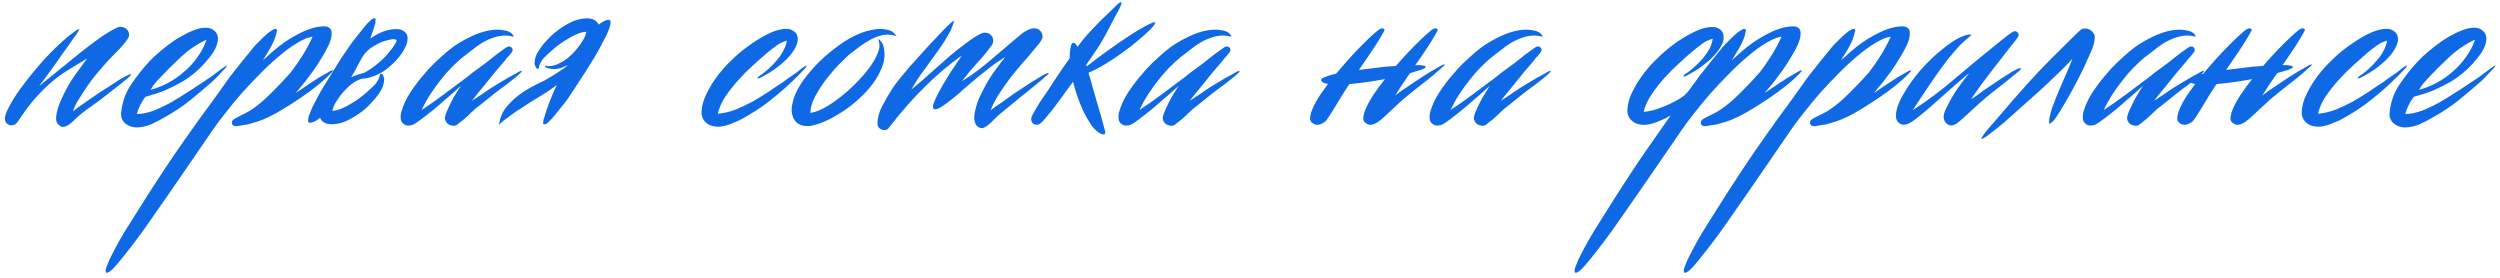 <?xml version="1.0" encoding="UTF-8"?> <svg xmlns="http://www.w3.org/2000/svg" width="521" height="58" viewBox="0 0 521 58" fill="none"><path d="M27.304 15.472C27.341 15.547 27.267 15.677 27.08 15.864C26.893 16.051 26.669 16.256 26.408 16.48C26.184 16.667 25.941 16.853 25.68 17.04C25.456 17.227 25.325 17.339 25.288 17.376C24.877 17.712 24.448 18.048 24 18.384C23.589 18.72 23.16 19.056 22.712 19.392C21.517 20.363 20.248 21.315 18.904 22.248C17.56 23.144 16.291 24.189 15.096 25.384C14.909 25.533 14.704 25.701 14.48 25.888C14.293 26.037 14.069 26.168 13.808 26.28C13.584 26.392 13.341 26.448 13.08 26.448C12.856 26.448 12.613 26.336 12.352 26.112C11.904 25.813 11.68 25.328 11.68 24.656C11.717 23.984 11.848 23.275 12.072 22.528C12.333 21.744 12.632 20.997 12.968 20.288C13.304 19.579 13.584 19.019 13.808 18.608C14.331 17.6 15.021 16.499 15.88 15.304C16.739 14.109 17.504 13.064 18.176 12.168C16.907 12.952 15.712 13.68 14.592 14.352C13.509 14.987 12.408 15.752 11.288 16.648C10.168 17.544 9.011 18.645 7.816 19.952C6.621 21.221 5.333 22.901 3.952 24.992C3.803 25.179 3.653 25.384 3.504 25.608C3.355 25.795 3.168 25.925 2.944 26C2.533 26.187 2.123 26.168 1.712 25.944C1.264 25.683 1.04 25.309 1.04 24.824C0.965 24.227 1.301 23.275 2.048 21.968C2.757 20.624 3.728 19.149 4.96 17.544C6.192 15.901 7.592 14.203 9.16 12.448C10.765 10.693 12.408 9.107 14.088 7.688C14.461 7.389 14.872 7.072 15.32 6.736C15.768 6.363 16.16 6.139 16.496 6.064C16.571 6.064 16.533 6.176 16.384 6.4C16.272 6.624 16.104 6.904 15.88 7.24C15.656 7.539 15.413 7.856 15.152 8.192C14.928 8.528 14.741 8.808 14.592 9.032C13.883 10.003 13.304 10.805 12.856 11.44C12.408 12.075 11.979 12.691 11.568 13.288C11.157 13.885 10.691 14.539 10.168 15.248C9.683 15.92 9.011 16.816 8.152 17.936C9.459 16.891 10.84 15.771 12.296 14.576C13.789 13.344 15.264 12.149 16.72 10.992C18.176 9.835 19.557 8.789 20.864 7.856C22.208 6.923 23.403 6.213 24.448 5.728C24.971 5.504 25.512 5.541 26.072 5.84C26.483 6.064 26.744 6.419 26.856 6.904C26.968 7.352 26.875 7.763 26.576 8.136C26.016 8.995 25.232 9.909 24.224 10.88C23.253 11.851 22.376 12.784 21.592 13.68C20.808 14.576 20.043 15.491 19.296 16.424C18.587 17.357 17.915 18.328 17.28 19.336C16.907 19.933 16.515 20.549 16.104 21.184C15.731 21.819 15.432 22.491 15.208 23.2C15.955 22.603 16.72 22.043 17.504 21.52C18.288 20.96 19.072 20.419 19.856 19.896C19.968 19.821 20.211 19.653 20.584 19.392C20.995 19.131 21.461 18.832 21.984 18.496C22.544 18.123 23.123 17.749 23.72 17.376C24.317 16.965 24.877 16.611 25.4 16.312C25.923 16.013 26.352 15.789 26.688 15.64C27.061 15.453 27.267 15.397 27.304 15.472ZM47.265 13.624C47.34 13.699 47.228 13.904 46.929 14.24C46.63 14.576 46.276 14.949 45.865 15.36C45.492 15.771 45.118 16.163 44.745 16.536C44.372 16.872 44.148 17.077 44.073 17.152C42.58 18.459 41.049 19.747 39.481 21.016C37.913 22.248 36.196 23.387 34.329 24.432C33.433 24.955 32.5 25.44 31.529 25.888C30.558 26.299 29.55 26.523 28.505 26.56C27.609 26.56 26.806 26.28 26.097 25.72C25.425 25.123 25.145 24.339 25.257 23.368C25.481 21.24 26.172 19.317 27.329 17.6C28.486 15.883 29.774 14.259 31.193 12.728C31.902 11.981 32.649 11.291 33.433 10.656C34.217 9.984 35.038 9.349 35.897 8.752C36.718 8.155 37.577 7.632 38.473 7.184C39.369 6.699 40.302 6.307 41.273 6.008C41.721 5.859 42.206 5.784 42.729 5.784C43.252 5.747 43.737 5.84 44.185 6.064C45.081 6.587 45.492 7.315 45.417 8.248C45.342 9.144 44.988 10.077 44.353 11.048C44.054 11.459 43.756 11.851 43.457 12.224C43.158 12.597 42.841 12.971 42.505 13.344C41.161 14.8 39.649 16.032 37.969 17.04C36.774 17.712 35.58 18.309 34.385 18.832C33.19 19.317 31.828 19.765 30.297 20.176C29.476 21.259 28.878 22.453 28.505 23.76C29.588 23.76 30.782 23.517 32.089 23.032C33.396 22.509 34.702 21.875 36.009 21.128C37.316 20.344 38.604 19.541 39.873 18.72C41.142 17.861 42.3 17.096 43.345 16.424C43.42 16.387 43.662 16.219 44.073 15.92C44.484 15.621 44.913 15.304 45.361 14.968C45.846 14.595 46.276 14.277 46.649 14.016C47.06 13.755 47.265 13.624 47.265 13.624ZM32.929 16.648C32.556 17.059 32.257 17.413 32.033 17.712C31.846 18.011 31.622 18.347 31.361 18.72C32.63 18.384 33.862 17.899 35.057 17.264C36.289 16.592 37.409 15.808 38.417 14.912C39.462 14.016 40.377 13.008 41.161 11.888C41.982 10.768 42.617 9.555 43.065 8.248C41.086 9.181 39.294 10.395 37.689 11.888C36.084 13.381 34.497 14.968 32.929 16.648ZM69.4 14.688C69.438 14.725 69.382 14.819 69.232 14.968C68.336 15.939 67.328 16.872 66.208 17.768C65.088 18.664 63.95 19.504 62.792 20.288C61 21.52 59.208 22.64 57.416 23.648C55.662 24.619 54.038 25.291 52.544 25.664C52.246 25.739 51.91 25.832 51.536 25.944C51.163 26.019 50.79 26.075 50.416 26.112C50.08 26.187 49.763 26.243 49.464 26.28C49.203 26.317 49.016 26.317 48.904 26.28C48.606 26.205 48.419 26.037 48.344 25.776C48.27 25.515 48.326 25.272 48.512 25.048C48.587 24.936 48.83 24.768 49.24 24.544C49.688 24.32 49.987 24.171 50.136 24.096C50.174 24.059 50.286 24.003 50.472 23.928C50.696 23.816 50.92 23.704 51.144 23.592C51.406 23.443 51.648 23.312 51.872 23.2C52.134 23.051 52.339 22.92 52.488 22.808C53.198 22.323 53.926 21.763 54.672 21.128C55.419 20.456 56.128 19.784 56.8 19.112C57.51 18.403 58.182 17.712 58.816 17.04C59.488 16.331 60.086 15.677 60.608 15.08C61.467 13.96 62.307 12.747 63.128 11.44C63.95 10.096 64.622 8.827 65.144 7.632C64.174 7.781 63.091 8.229 61.896 8.976C60.702 9.685 59.451 10.6 58.144 11.72C56.838 12.803 55.512 14.035 54.168 15.416C52.824 16.76 51.536 18.123 50.304 19.504C49.11 20.885 47.99 22.248 46.944 23.592C45.899 24.899 45.022 26.075 44.312 27.12C42.782 29.36 41.27 31.563 39.776 33.728C38.283 35.931 36.752 38.152 35.184 40.392C33.616 42.669 32.03 44.947 30.424 47.224C28.782 49.539 27.083 51.779 25.328 53.944C24.955 54.392 24.582 54.84 24.208 55.288C23.835 55.736 23.424 56.147 22.976 56.52C22.864 56.595 22.696 56.688 22.472 56.8C22.248 56.949 22.099 56.875 22.024 56.576C21.987 56.389 22.006 56.184 22.08 55.96C22.155 55.736 22.23 55.531 22.304 55.344C22.454 54.971 22.603 54.597 22.752 54.224C22.902 53.888 23.07 53.552 23.256 53.216C24.376 50.976 25.608 48.811 26.952 46.72C28.259 44.667 29.566 42.595 30.872 40.504C31.88 38.936 32.888 37.387 33.896 35.856C34.904 34.325 35.95 32.776 37.032 31.208C37.592 30.424 38.246 29.491 38.992 28.408C39.739 27.325 40.523 26.224 41.344 25.104C42.166 23.947 42.987 22.827 43.808 21.744C44.592 20.624 45.302 19.635 45.936 18.776C46.571 17.88 47.075 17.171 47.448 16.648C47.859 16.088 48.064 15.808 48.064 15.808C48.923 14.725 49.707 13.736 50.416 12.84C51.051 12.093 51.63 11.384 52.152 10.712C52.712 10.003 53.086 9.555 53.272 9.368C53.31 9.331 53.459 9.181 53.72 8.92C54.019 8.621 54.336 8.304 54.672 7.968C55.046 7.595 55.438 7.24 55.848 6.904C56.259 6.568 56.614 6.325 56.912 6.176C57.174 6.027 57.379 5.989 57.528 6.064C57.715 6.139 57.771 6.307 57.696 6.568C57.547 7.203 57.379 7.763 57.192 8.248C57.006 8.733 56.782 9.2 56.52 9.648C56.296 10.096 56.035 10.544 55.736 10.992C55.475 11.44 55.158 11.963 54.784 12.56C54.971 12.373 55.139 12.224 55.288 12.112C55.475 11.963 55.643 11.813 55.792 11.664C57.286 10.283 58.704 9.163 60.048 8.304C61.43 7.445 62.662 6.792 63.744 6.344C64.864 5.896 65.816 5.635 66.6 5.56C67.422 5.448 68 5.467 68.336 5.616C68.896 5.877 69.158 6.344 69.12 7.016C69.12 7.651 68.934 8.397 68.56 9.256C68.187 10.077 67.702 10.973 67.104 11.944C66.544 12.877 65.966 13.773 65.368 14.632C64.771 15.453 64.23 16.181 63.744 16.816C63.259 17.413 62.942 17.805 62.792 17.992L61.616 19.392C62.699 18.645 63.782 17.917 64.864 17.208C65.947 16.461 67.086 15.771 68.28 15.136C68.355 15.061 68.542 14.949 68.84 14.8C69.176 14.651 69.363 14.613 69.4 14.688ZM78.273 4.664C77.937 5.821 77.564 6.96 77.153 8.08C77.228 8.005 77.321 7.931 77.433 7.856C78.478 7.147 79.524 6.643 80.569 6.344C81.204 6.157 81.857 6.064 82.529 6.064C83.239 6.027 83.836 6.213 84.321 6.624C84.769 6.96 84.975 7.427 84.937 8.024C84.937 8.584 84.806 9.125 84.545 9.648C84.06 10.731 83.369 11.739 82.473 12.672C81.577 13.605 80.644 14.389 79.673 15.024C79.15 15.323 78.609 15.584 78.049 15.808C77.34 16.069 76.761 16.237 76.313 16.312C76.126 16.312 75.809 16.349 75.361 16.424H75.305C75.118 16.499 74.932 16.573 74.745 16.648C74.111 16.909 73.495 17.301 72.897 17.824C72.113 18.496 71.367 19.317 70.657 20.288C70.396 20.699 70.116 21.128 69.817 21.576C69.556 22.061 69.369 22.565 69.257 23.088C69.892 23.051 70.526 22.901 71.161 22.64C71.796 22.379 72.412 22.061 73.009 21.688C74.241 20.979 75.38 20.157 76.425 19.224L77.825 17.936C78.311 17.488 78.684 16.965 78.945 16.368C79.057 16.181 79.132 15.92 79.169 15.584C79.207 15.397 79.3 15.323 79.449 15.36C79.636 15.435 79.785 15.584 79.897 15.808L80.065 16.368C80.065 17.115 79.897 17.843 79.561 18.552C79.15 19.261 78.703 19.915 78.217 20.512C77.695 21.072 77.191 21.613 76.705 22.136C76.183 22.659 75.623 23.125 75.025 23.536C74.092 24.208 73.103 24.787 72.057 25.272C70.975 25.72 69.892 25.925 68.809 25.888C68.361 25.851 67.951 25.739 67.577 25.552C67.241 25.365 66.961 25.067 66.737 24.656C66.737 24.619 66.719 24.581 66.681 24.544C66.084 25.067 65.487 25.403 64.889 25.552C64.367 25.664 64.142 25.477 64.217 24.992C64.254 24.507 64.422 23.928 64.721 23.256C64.983 22.547 65.3 21.875 65.673 21.24C66.009 20.605 66.215 20.213 66.289 20.064C66.588 19.467 67.017 18.72 67.577 17.824C68.137 16.891 68.716 15.957 69.313 15.024C69.91 14.053 70.489 13.12 71.049 12.224C71.647 11.328 72.169 10.563 72.617 9.928C72.99 9.368 73.439 8.752 73.961 8.08C74.521 7.371 75.361 6.325 76.481 4.944C76.63 4.832 76.855 4.627 77.153 4.328C77.452 3.992 77.713 3.824 77.937 3.824C78.236 3.787 78.348 3.899 78.273 4.16C78.198 4.421 78.198 4.589 78.273 4.664ZM75.473 11.944C75.212 12.429 74.876 13.045 74.465 13.792C74.055 14.613 73.625 15.379 73.177 16.088C73.625 15.901 74.055 15.733 74.465 15.584C74.838 15.472 75.156 15.379 75.417 15.304C75.716 15.229 75.903 15.173 75.977 15.136C77.06 14.539 78.068 13.829 79.001 13.008C79.972 12.187 80.812 11.291 81.521 10.32C81.596 10.283 81.689 10.171 81.801 9.984C81.951 9.76 82.1 9.536 82.249 9.312C82.398 9.088 82.51 8.883 82.585 8.696C82.66 8.472 82.66 8.341 82.585 8.304C82.249 8.117 81.745 8.117 81.073 8.304C80.439 8.453 79.934 8.603 79.561 8.752C79.076 8.939 78.553 9.2 77.993 9.536C77.471 9.835 76.985 10.189 76.537 10.6C76.126 11.011 75.772 11.459 75.473 11.944ZM108.762 14.8C108.762 14.837 108.706 14.931 108.594 15.08C108.146 15.528 107.66 15.957 107.138 16.368C106.615 16.779 106.092 17.189 105.57 17.6C103.852 18.832 102.004 20.269 100.026 21.912C99.391 22.36 98.812 22.845 98.29 23.368C97.804 23.853 97.263 24.357 96.666 24.88C96.516 24.992 96.274 25.179 95.938 25.44C95.639 25.664 95.452 25.813 95.378 25.888C95.079 26.187 94.687 26.28 94.202 26.168C93.716 26.093 93.343 25.888 93.082 25.552C92.783 25.179 92.671 24.768 92.746 24.32C92.858 23.872 93.007 23.443 93.194 23.032C93.604 22.099 94.034 21.221 94.482 20.4C94.967 19.579 95.49 18.739 96.05 17.88C95.49 18.365 94.948 18.851 94.426 19.336C93.903 19.821 93.38 20.269 92.858 20.68C92.036 21.427 91.215 22.136 90.394 22.808C89.572 23.48 88.714 24.152 87.818 24.824C87.594 25.011 87.314 25.216 86.978 25.44C86.679 25.664 86.362 25.851 86.026 26C85.727 26.112 85.41 26.168 85.074 26.168C84.738 26.168 84.42 26.056 84.122 25.832C83.711 25.533 83.506 25.123 83.506 24.6C83.468 24.077 83.524 23.611 83.674 23.2C84.047 21.893 84.644 20.605 85.466 19.336C86.324 18.029 87.202 16.853 88.098 15.808C88.994 14.725 89.815 13.829 90.562 13.12C91.308 12.411 91.794 11.963 92.018 11.776C92.69 11.141 93.474 10.488 94.37 9.816C95.303 9.144 96.292 8.547 97.338 8.024C98.383 7.464 99.447 7.016 100.53 6.68C101.65 6.344 102.714 6.176 103.722 6.176C104.244 6.176 104.823 6.251 105.458 6.4C106.092 6.549 106.559 6.829 106.858 7.24C106.895 7.277 106.951 7.371 107.026 7.52C107.1 7.632 107.082 7.669 106.97 7.632C105.962 7.371 104.991 7.333 104.058 7.52C103.124 7.707 102.21 8.024 101.314 8.472C100.418 8.92 99.559 9.48 98.738 10.152C97.916 10.787 97.114 11.403 96.33 12C95.658 12.56 94.93 13.232 94.146 14.016C93.362 14.8 92.596 15.677 91.85 16.648C91.103 17.581 90.375 18.589 89.666 19.672C88.994 20.717 88.396 21.8 87.874 22.92C89.367 21.949 90.935 20.848 92.578 19.616C94.258 18.347 95.882 17.133 97.45 15.976C98.196 15.341 98.999 14.725 99.858 14.128C100.754 13.493 101.612 12.84 102.434 12.168C102.658 11.981 102.938 11.757 103.274 11.496C103.647 11.197 104.002 10.936 104.338 10.712C104.711 10.451 105.028 10.227 105.29 10.04C105.588 9.816 105.794 9.704 105.906 9.704C106.204 9.629 106.447 9.704 106.634 9.928C106.82 10.115 106.876 10.339 106.802 10.6C106.802 10.675 106.727 10.805 106.578 10.992C106.428 11.179 106.26 11.384 106.074 11.608C105.887 11.832 105.7 12.037 105.514 12.224C105.364 12.411 105.271 12.541 105.234 12.616C104.636 13.288 103.964 14.072 103.218 14.968C102.508 15.864 101.799 16.741 101.09 17.6C100.418 18.421 99.82 19.149 99.298 19.784C98.812 20.419 98.495 20.829 98.346 21.016C98.682 20.792 99.13 20.493 99.69 20.12C100.287 19.747 100.754 19.429 101.09 19.168C102.135 18.459 103.199 17.787 104.282 17.152C105.364 16.48 106.484 15.845 107.642 15.248C107.716 15.173 107.903 15.061 108.202 14.912C108.5 14.763 108.687 14.725 108.762 14.8ZM113.414 16.816C116.475 15.024 118.099 13.941 118.286 13.568C117.913 13.755 117.483 13.941 116.998 14.128C116.102 14.427 115.281 14.483 114.534 14.296C114.385 14.259 114.179 14.203 113.918 14.128C113.657 14.016 113.545 13.848 113.582 13.624C113.619 13.624 113.694 13.661 113.806 13.736C113.955 13.773 114.105 13.792 114.254 13.792C115.001 13.792 115.747 13.605 116.494 13.232C117.278 12.859 117.969 12.411 118.566 11.888C119.35 11.216 120.097 10.395 120.806 9.424C121.067 9.013 121.347 8.584 121.646 8.136C121.907 7.651 122.094 7.147 122.206 6.624C121.571 6.661 120.937 6.811 120.302 7.072C119.667 7.333 119.051 7.651 118.454 8.024C117.222 8.733 116.083 9.555 115.038 10.488L113.638 11.776C113.153 12.224 112.779 12.747 112.518 13.344C112.406 13.531 112.331 13.792 112.294 14.128C112.257 14.315 112.163 14.389 112.014 14.352C111.827 14.277 111.697 14.128 111.622 13.904L111.398 13.344C111.398 12.597 111.566 11.869 111.902 11.16C112.313 10.451 112.761 9.797 113.246 9.2C113.731 8.64 114.235 8.099 114.758 7.576C115.281 7.053 115.841 6.587 116.438 6.176C117.334 5.504 118.323 4.925 119.406 4.44C120.489 3.992 121.571 3.787 122.654 3.824C123.102 3.861 123.513 3.973 123.886 4.16C124.222 4.347 124.502 4.645 124.726 5.056C124.763 5.093 124.763 5.131 124.726 5.168C125.361 4.645 125.977 4.309 126.574 4.16C127.059 4.048 127.283 4.235 127.246 4.72C127.209 5.205 127.041 5.803 126.742 6.512C126.481 7.184 126.163 7.837 125.79 8.472C125.454 9.107 125.249 9.499 125.174 9.648C124.875 10.245 124.446 11.011 123.886 11.944C123.326 12.84 122.747 13.773 122.15 14.744C121.553 15.677 120.955 16.592 120.358 17.488C119.798 18.384 119.294 19.149 118.846 19.784C118.51 20.344 118.062 20.979 117.502 21.688C116.942 22.36 116.102 23.387 114.982 24.768C114.833 24.88 114.609 25.104 114.31 25.44C114.011 25.739 113.75 25.888 113.526 25.888C113.227 25.925 113.115 25.813 113.19 25.552C113.265 25.291 113.283 25.123 113.246 25.048C113.955 22.547 114.889 20.101 116.046 17.712C114.851 18.608 113.657 19.411 112.462 20.12C111.118 20.904 109.793 21.744 108.486 22.64C108.299 22.789 108.001 22.976 107.59 23.2C107.217 23.461 106.806 23.76 106.358 24.096L105.07 25.048C104.622 25.384 104.267 25.72 104.006 26.056C104.155 24.563 104.715 23.256 105.686 22.136C106.619 21.016 107.758 20.008 109.102 19.112C110.483 18.253 111.921 17.488 113.414 16.816ZM166.619 14.632C166.918 14.371 167.235 14.128 167.571 13.904C167.907 13.68 168.094 13.624 168.131 13.736C168.131 13.811 167.945 14.053 167.571 14.464C167.198 14.875 166.806 15.285 166.395 15.696C164.529 17.563 162.625 19.261 160.683 20.792C158.779 22.323 156.595 23.741 154.131 25.048C153.609 25.272 153.03 25.515 152.395 25.776C151.798 26.037 151.163 26.224 150.491 26.336C149.857 26.448 149.222 26.429 148.587 26.28C147.953 26.168 147.393 25.851 146.907 25.328C146.31 24.656 146.086 23.816 146.235 22.808C146.347 21.8 146.646 20.792 147.131 19.784C147.617 18.739 148.177 17.749 148.811 16.816C149.446 15.883 149.987 15.173 150.435 14.688C151.107 13.867 151.985 12.952 153.067 11.944C154.15 10.936 155.326 10.003 156.595 9.144C157.865 8.248 159.134 7.501 160.403 6.904C161.673 6.307 162.849 6.008 163.931 6.008C164.491 6.008 164.995 6.176 165.443 6.512C165.891 6.811 166.153 7.24 166.227 7.8C166.302 8.323 166.227 8.845 166.003 9.368C165.817 9.853 165.537 10.357 165.163 10.88C164.827 11.365 164.435 11.832 163.987 12.28C163.577 12.691 163.166 13.064 162.755 13.4C161.859 14.147 161.038 14.744 160.291 15.192C159.582 15.603 159.078 15.883 158.779 16.032C158.593 16.144 158.425 16.219 158.275 16.256C158.163 16.331 158.051 16.368 157.939 16.368C157.865 16.368 157.846 16.331 157.883 16.256C157.958 16.069 158.089 15.92 158.275 15.808C158.462 15.696 158.63 15.584 158.779 15.472C159.302 15.099 159.843 14.651 160.403 14.128C160.963 13.605 161.486 13.045 161.971 12.448C162.494 11.851 162.923 11.216 163.259 10.544C163.633 9.872 163.875 9.181 163.987 8.472C163.241 8.659 162.531 8.995 161.859 9.48C161.225 9.928 160.59 10.413 159.955 10.936C159.097 11.683 158.126 12.541 157.043 13.512C155.961 14.483 154.915 15.528 153.907 16.648C152.899 17.768 151.985 18.925 151.163 20.12C150.379 21.315 149.857 22.509 149.595 23.704C150.827 23.592 152.041 23.312 153.235 22.864C154.43 22.379 155.587 21.837 156.707 21.24C157.827 20.605 158.929 19.933 160.011 19.224C161.094 18.477 162.158 17.768 163.203 17.096C163.875 16.573 164.473 16.144 164.995 15.808C165.518 15.472 166.059 15.08 166.619 14.632ZM185.289 6.288C185.775 6.437 186.167 6.699 186.465 7.072C186.764 7.408 186.895 7.557 186.857 7.52C186.745 7.483 186.577 7.445 186.353 7.408C186.167 7.333 185.887 7.277 185.513 7.24C184.804 7.165 184.095 7.24 183.385 7.464C182.676 7.651 181.967 7.949 181.257 8.36C180.548 8.733 179.82 9.2 179.073 9.76C178.364 10.283 177.636 10.843 176.889 11.44C176.553 11.739 175.937 12.336 175.041 13.232C174.145 14.128 173.231 15.173 172.297 16.368C171.401 17.525 170.599 18.757 169.889 20.064C169.217 21.333 168.881 22.491 168.881 23.536C169.964 23.387 171.233 22.864 172.689 21.968C174.145 21.035 175.564 19.952 176.945 18.72C178.327 17.451 179.577 16.125 180.697 14.744C181.817 13.325 182.583 12.037 182.993 10.88C183.143 10.507 183.236 10.152 183.273 9.816C183.311 9.443 183.273 9.051 183.161 8.64C183.087 8.416 183.049 8.285 183.049 8.248C183.087 8.099 183.236 8.192 183.497 8.528C183.796 8.827 184.001 9.2 184.113 9.648C184.561 11.328 184.337 13.064 183.441 14.856C182.583 16.648 181.369 18.309 179.801 19.84C178.271 21.371 176.572 22.696 174.705 23.816C172.876 24.936 171.215 25.683 169.721 26.056C168.713 26.355 167.761 26.355 166.865 26.056C166.119 25.757 165.596 25.235 165.297 24.488C164.999 23.741 164.905 22.995 165.017 22.248C165.167 21.277 165.428 20.363 165.801 19.504C166.212 18.608 166.716 17.731 167.313 16.872C167.836 16.125 168.489 15.304 169.273 14.408C170.057 13.512 170.935 12.635 171.905 11.776C172.913 10.88 173.977 10.04 175.097 9.256C176.255 8.435 177.412 7.763 178.569 7.24C179.727 6.717 180.865 6.363 181.985 6.176C183.143 5.952 184.244 5.989 185.289 6.288ZM218.538 15.248C218.576 15.285 218.501 15.397 218.314 15.584C218.128 15.733 217.904 15.92 217.642 16.144C217.418 16.331 217.194 16.536 216.97 16.76C216.746 16.947 216.578 17.077 216.466 17.152C216.056 17.525 215.626 17.88 215.178 18.216C214.768 18.552 214.357 18.888 213.946 19.224C212.976 19.971 212.005 20.755 211.034 21.576C210.064 22.36 209.093 23.163 208.122 23.984C207.861 24.208 207.562 24.488 207.226 24.824C206.928 25.16 206.666 25.421 206.442 25.608C206.069 25.981 205.64 26.299 205.154 26.56C204.669 26.821 204.184 26.747 203.698 26.336C203.512 26.187 203.381 26.019 203.306 25.832C203.232 25.608 203.157 25.384 203.082 25.16C203.008 24.6 203.026 24.04 203.138 23.48C203.25 22.883 203.4 22.285 203.586 21.688C203.773 21.091 203.997 20.531 204.258 20.008C204.52 19.448 204.781 18.925 205.042 18.44C205.565 17.395 206.256 16.256 207.114 15.024C208.01 13.792 208.813 12.728 209.522 11.832C208.216 12.653 206.946 13.549 205.714 14.52C204.482 15.491 203.25 16.499 202.018 17.544C201.832 17.693 201.384 18.085 200.674 18.72C200.002 19.355 199.256 19.989 198.434 20.624C197.65 21.259 196.885 21.819 196.138 22.304C195.392 22.752 194.888 22.883 194.626 22.696C194.402 22.547 194.365 22.211 194.514 21.688C194.701 21.165 194.981 20.531 195.354 19.784C195.728 19.037 196.157 18.253 196.642 17.432C197.165 16.573 197.669 15.752 198.154 14.968C198.677 14.184 199.144 13.493 199.554 12.896C199.965 12.261 200.264 11.813 200.45 11.552C197.725 13.493 195.149 15.677 192.722 18.104C190.296 20.493 187.981 23.107 185.778 25.944C185.629 26.131 185.48 26.317 185.33 26.504C185.218 26.728 185.05 26.896 184.826 27.008C184.378 27.195 183.949 27.157 183.538 26.896C183.128 26.672 182.904 26.317 182.866 25.832C182.866 24.563 183.202 23.312 183.874 22.08C184.509 20.848 185.2 19.653 185.946 18.496C186.245 18.011 186.712 17.376 187.346 16.592C187.981 15.808 188.69 14.949 189.474 14.016C190.296 13.083 191.154 12.131 192.05 11.16C192.946 10.152 193.805 9.219 194.626 8.36C195.485 7.464 196.25 6.661 196.922 5.952C197.632 5.243 198.192 4.72 198.602 4.384C198.752 4.272 198.808 4.328 198.77 4.552C198.733 4.776 198.64 5.056 198.49 5.392C198.378 5.728 198.248 6.064 198.098 6.4C197.949 6.699 197.856 6.867 197.818 6.904C197.296 7.875 196.698 8.845 196.026 9.816C195.354 10.787 194.645 11.776 193.898 12.784C193.189 13.755 192.48 14.725 191.77 15.696C191.098 16.667 190.482 17.656 189.922 18.664C191.341 17.507 192.704 16.331 194.01 15.136C195.354 13.941 196.624 12.821 197.818 11.776C199.05 10.731 200.226 9.797 201.346 8.976C202.466 8.117 203.53 7.445 204.538 6.96C205.024 6.736 205.565 6.755 206.162 7.016C206.573 7.277 206.834 7.632 206.946 8.08C207.058 8.528 206.984 8.957 206.722 9.368C205.752 10.712 204.706 11.981 203.586 13.176C202.504 14.371 201.458 15.621 200.45 16.928C202.392 15.733 204.221 14.408 205.938 12.952C207.693 11.459 209.448 9.965 211.202 8.472C211.725 8.024 212.285 7.557 212.882 7.072C213.48 6.587 214.133 6.232 214.842 6.008C215.104 5.933 215.365 5.896 215.626 5.896C215.888 5.896 216.149 5.971 216.41 6.12C216.821 6.344 217.082 6.699 217.194 7.184C217.344 7.632 217.269 8.061 216.97 8.472C216.709 8.883 216.41 9.275 216.074 9.648C215.776 9.984 215.477 10.339 215.178 10.712C214.805 11.197 214.413 11.664 214.002 12.112C213.629 12.56 213.237 13.008 212.826 13.456C212.042 14.352 211.277 15.285 210.53 16.256C209.821 17.189 209.149 18.141 208.514 19.112C207.656 20.344 206.965 21.632 206.442 22.976C207.189 22.416 207.954 21.875 208.738 21.352C209.522 20.792 210.306 20.232 211.09 19.672C211.24 19.56 211.688 19.261 212.434 18.776C213.218 18.253 214.04 17.712 214.898 17.152C215.794 16.592 216.597 16.107 217.306 15.696C218.053 15.285 218.464 15.136 218.538 15.248ZM233.691 0.464C233.765 0.539 233.747 0.707 233.635 0.968C233.56 1.229 233.429 1.528 233.243 1.864C233.093 2.2 232.925 2.517 232.739 2.816C232.589 3.115 232.477 3.32 232.403 3.432C230.909 6.344 229.845 8.304 229.211 9.312C228.576 10.32 227.624 11.72 226.355 13.512C226.392 13.587 226.411 13.643 226.411 13.68C226.411 13.717 226.429 13.773 226.467 13.848C227.363 13.139 228.445 12.317 229.715 11.384C230.984 10.451 232.272 9.536 233.579 8.64C234.885 7.744 236.117 6.941 237.275 6.232C238.469 5.523 239.459 5.019 240.243 4.72C240.355 4.645 240.485 4.627 240.635 4.664C240.784 4.664 240.803 4.757 240.691 4.944C240.579 5.168 240.429 5.373 240.243 5.56C240.093 5.709 239.944 5.877 239.795 6.064C238.973 6.885 238.04 7.725 236.995 8.584C235.987 9.443 234.923 10.264 233.803 11.048C232.72 11.832 231.6 12.579 230.443 13.288C229.285 13.997 228.147 14.595 227.027 15.08C226.989 15.117 226.952 15.136 226.915 15.136C226.877 15.136 226.859 15.155 226.859 15.192C227.419 17.096 227.979 19.056 228.539 21.072C229.136 23.051 229.696 25.029 230.219 27.008C230.293 27.195 230.331 27.419 230.331 27.68C230.331 27.941 230.181 28.053 229.883 28.016C229.621 27.979 229.379 27.885 229.155 27.736C228.968 27.624 228.781 27.493 228.595 27.344C228.147 26.971 227.755 26.541 227.419 26.056C227.12 25.608 226.821 25.123 226.523 24.6C225.925 23.555 225.365 22.341 224.843 20.96C224.32 19.541 223.909 18.235 223.611 17.04C222.64 18.347 221.688 19.653 220.755 20.96C219.859 22.229 218.888 23.461 217.843 24.656C217.619 24.955 217.339 25.253 217.003 25.552C216.704 25.851 216.405 26 216.107 26C215.584 26 215.229 25.813 215.043 25.44C214.856 25.029 214.856 24.619 215.043 24.208C215.864 22.603 216.872 20.979 218.067 19.336C218.851 18.141 219.635 16.947 220.419 15.752C221.24 14.52 222.08 13.307 222.939 12.112C222.939 11.813 222.939 11.496 222.939 11.16C222.976 10.787 223.013 10.451 223.051 10.152C223.088 9.965 223.144 9.741 223.219 9.48C223.293 9.181 223.424 8.995 223.611 8.92C223.797 8.883 223.984 8.976 224.171 9.2C224.357 9.424 224.488 9.611 224.563 9.76C225.981 7.744 228.389 5.149 231.787 1.976C231.824 1.939 231.936 1.827 232.123 1.64C232.309 1.453 232.496 1.267 232.683 1.08C232.907 0.856 233.112 0.688 233.299 0.576C233.485 0.464 233.616 0.427 233.691 0.464ZM258.354 14.8C258.354 14.837 258.298 14.931 258.186 15.08C257.738 15.528 257.253 15.957 256.73 16.368C256.207 16.779 255.685 17.189 255.162 17.6C253.445 18.832 251.597 20.269 249.618 21.912C248.983 22.36 248.405 22.845 247.882 23.368C247.397 23.853 246.855 24.357 246.258 24.88C246.109 24.992 245.866 25.179 245.53 25.44C245.231 25.664 245.045 25.813 244.97 25.888C244.671 26.187 244.279 26.28 243.794 26.168C243.309 26.093 242.935 25.888 242.674 25.552C242.375 25.179 242.263 24.768 242.338 24.32C242.45 23.872 242.599 23.443 242.786 23.032C243.197 22.099 243.626 21.221 244.074 20.4C244.559 19.579 245.082 18.739 245.642 17.88C245.082 18.365 244.541 18.851 244.018 19.336C243.495 19.821 242.973 20.269 242.45 20.68C241.629 21.427 240.807 22.136 239.986 22.808C239.165 23.48 238.306 24.152 237.41 24.824C237.186 25.011 236.906 25.216 236.57 25.44C236.271 25.664 235.954 25.851 235.618 26C235.319 26.112 235.002 26.168 234.666 26.168C234.33 26.168 234.013 26.056 233.714 25.832C233.303 25.533 233.098 25.123 233.098 24.6C233.061 24.077 233.117 23.611 233.266 23.2C233.639 21.893 234.237 20.605 235.058 19.336C235.917 18.029 236.794 16.853 237.69 15.808C238.586 14.725 239.407 13.829 240.154 13.12C240.901 12.411 241.386 11.963 241.61 11.776C242.282 11.141 243.066 10.488 243.962 9.816C244.895 9.144 245.885 8.547 246.93 8.024C247.975 7.464 249.039 7.016 250.122 6.68C251.242 6.344 252.306 6.176 253.314 6.176C253.837 6.176 254.415 6.251 255.05 6.4C255.685 6.549 256.151 6.829 256.45 7.24C256.487 7.277 256.543 7.371 256.618 7.52C256.693 7.632 256.674 7.669 256.562 7.632C255.554 7.371 254.583 7.333 253.65 7.52C252.717 7.707 251.802 8.024 250.906 8.472C250.01 8.92 249.151 9.48 248.33 10.152C247.509 10.787 246.706 11.403 245.922 12C245.25 12.56 244.522 13.232 243.738 14.016C242.954 14.8 242.189 15.677 241.442 16.648C240.695 17.581 239.967 18.589 239.258 19.672C238.586 20.717 237.989 21.8 237.466 22.92C238.959 21.949 240.527 20.848 242.17 19.616C243.85 18.347 245.474 17.133 247.042 15.976C247.789 15.341 248.591 14.725 249.45 14.128C250.346 13.493 251.205 12.84 252.026 12.168C252.25 11.981 252.53 11.757 252.866 11.496C253.239 11.197 253.594 10.936 253.93 10.712C254.303 10.451 254.621 10.227 254.882 10.04C255.181 9.816 255.386 9.704 255.498 9.704C255.797 9.629 256.039 9.704 256.226 9.928C256.413 10.115 256.469 10.339 256.394 10.6C256.394 10.675 256.319 10.805 256.17 10.992C256.021 11.179 255.853 11.384 255.666 11.608C255.479 11.832 255.293 12.037 255.106 12.224C254.957 12.411 254.863 12.541 254.826 12.616C254.229 13.288 253.557 14.072 252.81 14.968C252.101 15.864 251.391 16.741 250.682 17.6C250.01 18.421 249.413 19.149 248.89 19.784C248.405 20.419 248.087 20.829 247.938 21.016C248.274 20.792 248.722 20.493 249.282 20.12C249.879 19.747 250.346 19.429 250.682 19.168C251.727 18.459 252.791 17.787 253.874 17.152C254.957 16.48 256.077 15.845 257.234 15.248C257.309 15.173 257.495 15.061 257.794 14.912C258.093 14.763 258.279 14.725 258.354 14.8ZM296.244 14.52C295.422 14.781 294.62 15.024 293.836 15.248C293.612 15.547 293.406 15.845 293.22 16.144C292.361 17.376 291.54 18.627 290.756 19.896C291.092 19.635 291.54 19.299 292.1 18.888C292.66 18.515 293.108 18.216 293.444 17.992L296.636 15.864C297.681 15.192 298.782 14.539 299.94 13.904C300.014 13.829 300.22 13.717 300.556 13.568C300.854 13.419 301.022 13.381 301.06 13.456V13.512C301.06 13.549 301.004 13.624 300.892 13.736C299.51 15.005 298.11 16.181 296.692 17.264C295.236 18.384 293.798 19.541 292.38 20.736C291.782 21.259 291.054 21.931 290.196 22.752C289.3 23.573 288.572 24.245 288.012 24.768C287.788 24.955 287.545 25.141 287.284 25.328C286.985 25.552 286.686 25.72 286.388 25.832C286.052 25.981 285.734 26.037 285.436 26C285.1 25.963 284.764 25.795 284.428 25.496C284.129 25.197 284.036 24.787 284.148 24.264C284.222 23.741 284.353 23.275 284.54 22.864C284.913 21.931 285.492 20.867 286.276 19.672C286.985 18.627 287.769 17.563 288.628 16.48C286.313 16.928 283.961 17.264 281.572 17.488C281.46 17.488 281.329 17.507 281.18 17.544C280.657 18.328 280.153 19.112 279.668 19.896C277.614 23.331 276.457 25.141 276.196 25.328C275.897 25.552 275.598 25.72 275.3 25.832C274.964 25.981 274.646 26.037 274.348 26C274.012 25.963 273.676 25.795 273.34 25.496C273.041 25.197 272.948 24.787 273.06 24.264C273.134 23.741 273.265 23.275 273.452 22.864C273.825 21.931 274.404 20.867 275.188 19.672C275.673 18.963 276.196 18.235 276.756 17.488C276.644 17.488 276.532 17.469 276.42 17.432C275.86 17.32 275.505 17.115 275.356 16.816C275.244 16.555 275.43 16.331 275.916 16.144C276.401 15.92 276.998 15.715 277.708 15.528C277.932 15.491 278.174 15.435 278.436 15.36C279.257 14.389 280.097 13.419 280.956 12.448C282.001 11.291 282.99 10.245 283.924 9.312C284.857 8.379 285.66 7.613 286.332 7.016C287.004 6.419 287.452 6.083 287.676 6.008C287.937 5.896 288.142 5.877 288.292 5.952C288.366 5.989 288.441 6.045 288.516 6.12C288.553 6.195 288.534 6.307 288.46 6.456C287.974 7.352 287.396 8.323 286.724 9.368C286.052 10.413 285.324 11.496 284.54 12.616C284.092 13.288 283.644 13.941 283.196 14.576C284.092 14.464 285.006 14.352 285.94 14.24C286.873 14.128 287.788 14.016 288.684 13.904C289.542 13.829 290.289 13.773 290.924 13.736C291.297 13.288 291.67 12.859 292.044 12.448C293.089 11.291 294.078 10.245 295.012 9.312C295.945 8.379 296.748 7.613 297.42 7.016C298.092 6.419 298.54 6.083 298.764 6.008C299.025 5.896 299.23 5.877 299.38 5.952C299.454 5.989 299.529 6.045 299.604 6.12C299.641 6.195 299.622 6.307 299.548 6.456C299.062 7.352 298.484 8.323 297.812 9.368C297.14 10.413 296.412 11.496 295.628 12.616C295.404 12.952 295.18 13.269 294.956 13.568H295.964C296.076 13.605 296.281 13.643 296.58 13.68C296.916 13.68 297.084 13.755 297.084 13.904C297.121 14.053 297.009 14.184 296.748 14.296C296.486 14.371 296.318 14.445 296.244 14.52ZM323.191 14.8C323.191 14.837 323.135 14.931 323.023 15.08C322.575 15.528 322.09 15.957 321.567 16.368C321.045 16.779 320.522 17.189 319.999 17.6C318.282 18.832 316.434 20.269 314.455 21.912C313.821 22.36 313.242 22.845 312.719 23.368C312.234 23.853 311.693 24.357 311.095 24.88C310.946 24.992 310.703 25.179 310.367 25.44C310.069 25.664 309.882 25.813 309.807 25.888C309.509 26.187 309.117 26.28 308.631 26.168C308.146 26.093 307.773 25.888 307.511 25.552C307.213 25.179 307.101 24.768 307.175 24.32C307.287 23.872 307.437 23.443 307.623 23.032C308.034 22.099 308.463 21.221 308.911 20.4C309.397 19.579 309.919 18.739 310.479 17.88C309.919 18.365 309.378 18.851 308.855 19.336C308.333 19.821 307.81 20.269 307.287 20.68C306.466 21.427 305.645 22.136 304.823 22.808C304.002 23.48 303.143 24.152 302.247 24.824C302.023 25.011 301.743 25.216 301.407 25.44C301.109 25.664 300.791 25.851 300.455 26C300.157 26.112 299.839 26.168 299.503 26.168C299.167 26.168 298.85 26.056 298.551 25.832C298.141 25.533 297.935 25.123 297.935 24.6C297.898 24.077 297.954 23.611 298.103 23.2C298.477 21.893 299.074 20.605 299.895 19.336C300.754 18.029 301.631 16.853 302.527 15.808C303.423 14.725 304.245 13.829 304.991 13.12C305.738 12.411 306.223 11.963 306.447 11.776C307.119 11.141 307.903 10.488 308.799 9.816C309.733 9.144 310.722 8.547 311.767 8.024C312.813 7.464 313.877 7.016 314.959 6.68C316.079 6.344 317.143 6.176 318.151 6.176C318.674 6.176 319.253 6.251 319.887 6.4C320.522 6.549 320.989 6.829 321.287 7.24C321.325 7.277 321.381 7.371 321.455 7.52C321.53 7.632 321.511 7.669 321.399 7.632C320.391 7.371 319.421 7.333 318.487 7.52C317.554 7.707 316.639 8.024 315.743 8.472C314.847 8.92 313.989 9.48 313.167 10.152C312.346 10.787 311.543 11.403 310.759 12C310.087 12.56 309.359 13.232 308.575 14.016C307.791 14.8 307.026 15.677 306.279 16.648C305.533 17.581 304.805 18.589 304.095 19.672C303.423 20.717 302.826 21.8 302.303 22.92C303.797 21.949 305.365 20.848 307.007 19.616C308.687 18.347 310.311 17.133 311.879 15.976C312.626 15.341 313.429 14.725 314.287 14.128C315.183 13.493 316.042 12.84 316.863 12.168C317.087 11.981 317.367 11.757 317.703 11.496C318.077 11.197 318.431 10.936 318.767 10.712C319.141 10.451 319.458 10.227 319.719 10.04C320.018 9.816 320.223 9.704 320.335 9.704C320.634 9.629 320.877 9.704 321.063 9.928C321.25 10.115 321.306 10.339 321.231 10.6C321.231 10.675 321.157 10.805 321.007 10.992C320.858 11.179 320.69 11.384 320.503 11.608C320.317 11.832 320.13 12.037 319.943 12.224C319.794 12.411 319.701 12.541 319.663 12.616C319.066 13.288 318.394 14.072 317.647 14.968C316.938 15.864 316.229 16.741 315.519 17.6C314.847 18.421 314.25 19.149 313.727 19.784C313.242 20.419 312.925 20.829 312.775 21.016C313.111 20.792 313.559 20.493 314.119 20.12C314.717 19.747 315.183 19.429 315.519 19.168C316.565 18.459 317.629 17.787 318.711 17.152C319.794 16.48 320.914 15.845 322.071 15.248C322.146 15.173 322.333 15.061 322.631 14.912C322.93 14.763 323.117 14.725 323.191 14.8ZM351.057 19.84C351.468 19.467 351.804 19.093 352.065 18.72C352.7 17.861 353.222 17.152 353.633 16.592L354.193 15.808C355.052 14.725 355.836 13.736 356.545 12.84C357.18 12.093 357.758 11.384 358.281 10.712C358.841 10.003 359.214 9.555 359.401 9.368C359.438 9.331 359.588 9.181 359.849 8.92C360.148 8.621 360.465 8.304 360.801 7.968C361.174 7.595 361.566 7.24 361.977 6.904C362.388 6.568 362.742 6.325 363.041 6.176C363.302 6.027 363.508 5.989 363.657 6.064C363.844 6.139 363.9 6.307 363.825 6.568C363.676 7.203 363.508 7.763 363.321 8.248C363.134 8.733 362.91 9.2 362.649 9.648C362.425 10.096 362.164 10.544 361.865 10.992C361.604 11.44 361.286 11.963 360.913 12.56C361.1 12.373 361.268 12.224 361.417 12.112C361.604 11.963 361.772 11.813 361.921 11.664C363.414 10.283 364.833 9.163 366.177 8.304C367.558 7.445 368.79 6.792 369.873 6.344C370.993 5.896 371.945 5.635 372.729 5.56C373.55 5.448 374.129 5.467 374.465 5.616C375.025 5.877 375.286 6.344 375.249 7.016C375.249 7.651 375.062 8.397 374.689 9.256C374.316 10.077 373.83 10.973 373.233 11.944C372.673 12.877 372.094 13.773 371.497 14.632C370.9 15.453 370.358 16.181 369.873 16.816C369.388 17.413 369.07 17.805 368.921 17.992L367.745 19.392C368.828 18.645 369.91 17.917 370.993 17.208C372.076 16.461 373.214 15.771 374.409 15.136C374.484 15.061 374.67 14.949 374.969 14.8C375.305 14.651 375.492 14.613 375.529 14.688C375.566 14.725 375.51 14.819 375.361 14.968C374.465 15.939 373.457 16.872 372.337 17.768C371.217 18.664 370.078 19.504 368.921 20.288C367.129 21.52 365.337 22.64 363.545 23.648C361.79 24.619 360.166 25.291 358.673 25.664C358.374 25.739 358.038 25.832 357.665 25.944C357.292 26.019 356.918 26.075 356.545 26.112C356.209 26.187 355.892 26.243 355.593 26.28C355.332 26.317 355.145 26.317 355.033 26.28C354.734 26.205 354.548 26.037 354.473 25.776C354.398 25.515 354.454 25.272 354.641 25.048C354.716 24.936 354.958 24.768 355.369 24.544C355.817 24.32 356.116 24.171 356.265 24.096C356.302 24.059 356.414 24.003 356.601 23.928C356.825 23.816 357.049 23.704 357.273 23.592C357.534 23.443 357.777 23.312 358.001 23.2C358.262 23.051 358.468 22.92 358.617 22.808C359.326 22.323 360.054 21.763 360.801 21.128C361.548 20.456 362.257 19.784 362.929 19.112C363.638 18.403 364.31 17.712 364.945 17.04C365.617 16.331 366.214 15.677 366.737 15.08C367.596 13.96 368.436 12.747 369.257 11.44C370.078 10.096 370.75 8.827 371.273 7.632C370.302 7.781 369.22 8.229 368.025 8.976C366.83 9.685 365.58 10.6 364.273 11.72C362.966 12.803 361.641 14.035 360.297 15.416C358.953 16.76 357.665 18.123 356.433 19.504C355.238 20.885 354.118 22.248 353.073 23.592C352.028 24.899 351.15 26.075 350.441 27.12C348.91 29.36 347.398 31.563 345.905 33.728C344.412 35.931 342.881 38.152 341.313 40.392C339.745 42.669 338.158 44.947 336.553 47.224C334.91 49.539 333.212 51.779 331.457 53.944C331.084 54.392 330.71 54.84 330.337 55.288C329.964 55.736 329.553 56.147 329.105 56.52C328.993 56.595 328.825 56.688 328.601 56.8C328.377 56.949 328.228 56.875 328.153 56.576C328.116 56.389 328.134 56.184 328.209 55.96C328.284 55.736 328.358 55.531 328.433 55.344C328.582 54.971 328.732 54.597 328.881 54.224C329.03 53.888 329.198 53.552 329.385 53.216C330.505 50.976 331.737 48.811 333.081 46.72C334.388 44.667 335.694 42.595 337.001 40.504C338.009 38.936 339.017 37.387 340.025 35.856C341.033 34.325 342.078 32.776 343.161 31.208C343.721 30.424 344.374 29.491 345.121 28.408C345.868 27.325 346.652 26.205 347.473 25.048C347.734 24.712 347.977 24.376 348.201 24.04C347.828 24.227 347.454 24.432 347.081 24.656C346.633 24.843 346.073 25.085 345.401 25.384C344.766 25.645 344.132 25.832 343.497 25.944C342.825 26.056 342.172 26.037 341.537 25.888C340.902 25.776 340.342 25.459 339.857 24.936C339.26 24.264 339.036 23.424 339.185 22.416C339.297 21.408 339.596 20.381 340.081 19.336C340.566 18.328 341.126 17.357 341.761 16.424C342.396 15.491 342.937 14.781 343.385 14.296C344.057 13.475 344.934 12.56 346.017 11.552C347.1 10.544 348.276 9.592 349.545 8.696C350.814 7.837 352.084 7.109 353.353 6.512C354.622 5.915 355.798 5.616 356.881 5.616C357.441 5.616 357.945 5.765 358.393 6.064C358.841 6.4 359.102 6.848 359.177 7.408C359.252 7.931 359.196 8.435 359.009 8.92C358.785 9.443 358.505 9.947 358.169 10.432C357.796 10.955 357.404 11.421 356.993 11.832C356.545 12.28 356.116 12.672 355.705 13.008C354.809 13.755 354.006 14.333 353.297 14.744C352.55 15.192 352.028 15.491 351.729 15.64C351.542 15.752 351.374 15.827 351.225 15.864C351.113 15.939 351.02 15.976 350.945 15.976C350.833 15.976 350.796 15.939 350.833 15.864C350.908 15.677 351.038 15.528 351.225 15.416L351.729 15.08C352.252 14.707 352.793 14.259 353.353 13.736C353.913 13.213 354.454 12.653 354.977 12.056C355.462 11.459 355.892 10.824 356.265 10.152C356.601 9.48 356.825 8.789 356.937 8.08C356.19 8.267 355.5 8.584 354.865 9.032C354.193 9.517 353.54 10.021 352.905 10.544C352.046 11.253 351.076 12.112 349.993 13.12C348.91 14.091 347.865 15.136 346.857 16.256C345.849 17.376 344.953 18.533 344.169 19.728C343.348 20.923 342.806 22.117 342.545 23.312C343.777 23.2 344.99 22.901 346.185 22.416C347.38 21.968 348.537 21.427 349.657 20.792C350.18 20.493 350.646 20.176 351.057 19.84ZM398.291 14.688C398.328 14.725 398.272 14.819 398.123 14.968C397.227 15.939 396.219 16.872 395.099 17.768C393.979 18.664 392.84 19.504 391.683 20.288C389.891 21.52 388.099 22.64 386.307 23.648C384.552 24.619 382.928 25.291 381.435 25.664C381.136 25.739 380.8 25.832 380.427 25.944C380.054 26.019 379.68 26.075 379.307 26.112C378.971 26.187 378.654 26.243 378.355 26.28C378.094 26.317 377.907 26.317 377.795 26.28C377.496 26.205 377.31 26.037 377.235 25.776C377.16 25.515 377.216 25.272 377.403 25.048C377.478 24.936 377.72 24.768 378.131 24.544C378.579 24.32 378.878 24.171 379.027 24.096C379.064 24.059 379.176 24.003 379.363 23.928C379.587 23.816 379.811 23.704 380.035 23.592C380.296 23.443 380.539 23.312 380.763 23.2C381.024 23.051 381.23 22.92 381.379 22.808C382.088 22.323 382.816 21.763 383.563 21.128C384.31 20.456 385.019 19.784 385.691 19.112C386.4 18.403 387.072 17.712 387.707 17.04C388.379 16.331 388.976 15.677 389.499 15.08C390.358 13.96 391.198 12.747 392.019 11.44C392.84 10.096 393.512 8.827 394.035 7.632C393.064 7.781 391.982 8.229 390.787 8.976C389.592 9.685 388.342 10.6 387.035 11.72C385.728 12.803 384.403 14.035 383.059 15.416C381.715 16.76 380.427 18.123 379.195 19.504C378 20.885 376.88 22.248 375.835 23.592C374.79 24.899 373.912 26.075 373.203 27.12C371.672 29.36 370.16 31.563 368.667 33.728C367.174 35.931 365.643 38.152 364.075 40.392C362.507 42.669 360.92 44.947 359.315 47.224C357.672 49.539 355.974 51.779 354.219 53.944C353.846 54.392 353.472 54.84 353.099 55.288C352.726 55.736 352.315 56.147 351.867 56.52C351.755 56.595 351.587 56.688 351.363 56.8C351.139 56.949 350.99 56.875 350.915 56.576C350.878 56.389 350.896 56.184 350.971 55.96C351.046 55.736 351.12 55.531 351.195 55.344C351.344 54.971 351.494 54.597 351.643 54.224C351.792 53.888 351.96 53.552 352.147 53.216C353.267 50.976 354.499 48.811 355.843 46.72C357.15 44.667 358.456 42.595 359.763 40.504C360.771 38.936 361.779 37.387 362.787 35.856C363.795 34.325 364.84 32.776 365.923 31.208C366.483 30.424 367.136 29.491 367.883 28.408C368.63 27.325 369.414 26.224 370.235 25.104C371.056 23.947 371.878 22.827 372.699 21.744C373.483 20.624 374.192 19.635 374.827 18.776C375.462 17.88 375.966 17.171 376.339 16.648C376.75 16.088 376.955 15.808 376.955 15.808C377.814 14.725 378.598 13.736 379.307 12.84C379.942 12.093 380.52 11.384 381.043 10.712C381.603 10.003 381.976 9.555 382.163 9.368C382.2 9.331 382.35 9.181 382.611 8.92C382.91 8.621 383.227 8.304 383.563 7.968C383.936 7.595 384.328 7.24 384.739 6.904C385.15 6.568 385.504 6.325 385.803 6.176C386.064 6.027 386.27 5.989 386.419 6.064C386.606 6.139 386.662 6.307 386.587 6.568C386.438 7.203 386.27 7.763 386.083 8.248C385.896 8.733 385.672 9.2 385.411 9.648C385.187 10.096 384.926 10.544 384.627 10.992C384.366 11.44 384.048 11.963 383.675 12.56C383.862 12.373 384.03 12.224 384.179 12.112C384.366 11.963 384.534 11.813 384.683 11.664C386.176 10.283 387.595 9.163 388.939 8.304C390.32 7.445 391.552 6.792 392.635 6.344C393.755 5.896 394.707 5.635 395.491 5.56C396.312 5.448 396.891 5.467 397.227 5.616C397.787 5.877 398.048 6.344 398.011 7.016C398.011 7.651 397.824 8.397 397.451 9.256C397.078 10.077 396.592 10.973 395.995 11.944C395.435 12.877 394.856 13.773 394.259 14.632C393.662 15.453 393.12 16.181 392.635 16.816C392.15 17.413 391.832 17.805 391.683 17.992L390.507 19.392C391.59 18.645 392.672 17.917 393.755 17.208C394.838 16.461 395.976 15.771 397.171 15.136C397.246 15.061 397.432 14.949 397.731 14.8C398.067 14.651 398.254 14.613 398.291 14.688ZM421.108 14.24C421.182 14.352 421.07 14.539 420.772 14.8C420.473 15.024 420.286 15.173 420.212 15.248C418.532 16.667 416.87 17.992 415.228 19.224C414.257 20.008 413.286 20.829 412.316 21.688C411.382 22.547 410.449 23.405 409.516 24.264L408.172 25.44C407.985 25.589 407.798 25.72 407.612 25.832C407.425 25.944 407.22 26.037 406.996 26.112C406.548 26.187 406.137 26.093 405.764 25.832C405.39 25.533 405.166 25.16 405.092 24.712C405.017 24.227 405.092 23.723 405.316 23.2C405.54 22.64 405.782 22.136 406.044 21.688C406.604 20.568 407.22 19.523 407.892 18.552C408.564 17.581 409.404 16.461 410.412 15.192C409.366 16.051 408.358 16.909 407.388 17.768C406.417 18.627 405.446 19.485 404.476 20.344C403.654 21.091 402.833 21.819 402.012 22.528C401.19 23.237 400.35 23.928 399.492 24.6C399.268 24.787 398.988 24.992 398.652 25.216C398.353 25.44 398.036 25.627 397.7 25.776C397.401 25.925 397.084 26 396.748 26C396.412 26 396.094 25.888 395.796 25.664C395.31 25.291 395.086 24.768 395.124 24.096C395.124 23.387 395.273 22.659 395.572 21.912C395.833 21.165 396.169 20.456 396.58 19.784C396.99 19.112 397.308 18.589 397.532 18.216C398.502 16.723 399.585 15.323 400.78 14.016C402.012 12.672 403.3 11.459 404.644 10.376C405.39 9.741 406.193 9.144 407.052 8.584C407.91 8.024 408.825 7.595 409.796 7.296C409.833 7.296 409.908 7.277 410.02 7.24C410.169 7.203 410.3 7.184 410.412 7.184C410.561 7.184 410.673 7.203 410.748 7.24C410.822 7.24 410.804 7.296 410.692 7.408C410.542 7.595 410.374 7.744 410.188 7.856C410.038 7.968 409.87 8.117 409.684 8.304C409.273 8.64 408.881 8.995 408.508 9.368C408.172 9.741 407.817 10.133 407.444 10.544C406.66 11.44 405.876 12.411 405.092 13.456C404.345 14.464 403.598 15.509 402.852 16.592C402.105 17.675 401.377 18.757 400.668 19.84C399.958 20.923 399.268 21.968 398.596 22.976C401.62 21.035 404.606 18.795 407.556 16.256C410.542 13.717 413.622 11.179 416.796 8.64C417.244 8.267 417.785 7.837 418.42 7.352C419.054 6.867 419.502 6.587 419.764 6.512C420.062 6.475 420.305 6.568 420.492 6.792C420.678 6.979 420.734 7.203 420.66 7.464C420.622 7.613 420.454 7.875 420.156 8.248C419.857 8.621 419.652 8.883 419.54 9.032C419.428 9.181 419.148 9.536 418.7 10.096C418.289 10.656 417.766 11.328 417.132 12.112C416.534 12.896 415.881 13.736 415.172 14.632C414.5 15.528 413.846 16.387 413.212 17.208C412.614 18.029 412.092 18.757 411.644 19.392C411.196 20.027 410.916 20.456 410.804 20.68C410.841 20.643 411.121 20.456 411.644 20.12C412.166 19.747 412.782 19.299 413.492 18.776C414.238 18.253 415.041 17.712 415.9 17.152C416.758 16.555 417.561 16.032 418.308 15.584C419.054 15.099 419.689 14.725 420.212 14.464C420.734 14.203 421.033 14.128 421.108 14.24ZM412.915 28.912C412.878 28.875 412.934 28.744 413.083 28.52C413.195 28.296 413.569 27.792 414.203 27.008C414.838 26.261 415.809 25.141 417.115 23.648C418.385 22.117 420.177 20.064 422.491 17.488C424.171 15.621 425.814 13.885 427.419 12.28C429.062 10.637 430.779 8.939 432.571 7.184C432.907 6.848 433.225 6.549 433.523 6.288C433.859 5.989 434.289 5.877 434.811 5.952C435.297 6.027 435.707 6.251 436.043 6.624C436.417 6.96 436.585 7.371 436.547 7.856C436.547 8.267 436.473 8.733 436.323 9.256C436.174 9.779 435.969 10.32 435.707 10.88C435.483 11.44 435.241 11.981 434.979 12.504C434.755 13.027 434.55 13.493 434.363 13.904C433.617 15.472 432.814 17.04 431.955 18.608C431.134 20.139 430.238 21.688 429.267 23.256C429.006 23.667 428.726 24.096 428.427 24.544C428.166 24.955 427.83 25.309 427.419 25.608C427.27 25.757 427.158 25.795 427.083 25.72C427.046 25.645 427.027 25.533 427.027 25.384C427.027 25.197 427.046 25.011 427.083 24.824C427.121 24.637 427.139 24.507 427.139 24.432C427.289 23.611 427.569 22.677 427.979 21.632C428.39 20.549 428.838 19.448 429.323 18.328C429.809 17.208 430.275 16.125 430.723 15.08C431.209 13.997 431.601 13.045 431.899 12.224C431.526 12.672 430.817 13.419 429.771 14.464C428.726 15.472 427.513 16.629 426.131 17.936C424.75 19.205 423.294 20.512 421.763 21.856C420.27 23.2 418.889 24.432 417.619 25.552C416.313 26.635 415.23 27.493 414.371 28.128C413.513 28.763 413.027 29.024 412.915 28.912ZM459.32 14.8C459.32 14.837 459.264 14.931 459.152 15.08C458.704 15.528 458.218 15.957 457.696 16.368C457.173 16.779 456.65 17.189 456.128 17.6C454.41 18.832 452.562 20.269 450.584 21.912C449.949 22.36 449.37 22.845 448.848 23.368C448.362 23.853 447.821 24.357 447.224 24.88C447.074 24.992 446.832 25.179 446.496 25.44C446.197 25.664 446.01 25.813 445.936 25.888C445.637 26.187 445.245 26.28 444.76 26.168C444.274 26.093 443.901 25.888 443.64 25.552C443.341 25.179 443.229 24.768 443.304 24.32C443.416 23.872 443.565 23.443 443.752 23.032C444.162 22.099 444.592 21.221 445.04 20.4C445.525 19.579 446.048 18.739 446.608 17.88C446.048 18.365 445.506 18.851 444.984 19.336C444.461 19.821 443.938 20.269 443.416 20.68C442.594 21.427 441.773 22.136 440.952 22.808C440.13 23.48 439.272 24.152 438.376 24.824C438.152 25.011 437.872 25.216 437.535 25.44C437.237 25.664 436.92 25.851 436.584 26C436.285 26.112 435.968 26.168 435.631 26.168C435.295 26.168 434.978 26.056 434.679 25.832C434.269 25.533 434.063 25.123 434.063 24.6C434.026 24.077 434.082 23.611 434.231 23.2C434.605 21.893 435.202 20.605 436.024 19.336C436.882 18.029 437.76 16.853 438.656 15.808C439.552 14.725 440.373 13.829 441.12 13.12C441.866 12.411 442.352 11.963 442.576 11.776C443.248 11.141 444.032 10.488 444.928 9.816C445.861 9.144 446.85 8.547 447.896 8.024C448.941 7.464 450.005 7.016 451.088 6.68C452.208 6.344 453.272 6.176 454.28 6.176C454.802 6.176 455.381 6.251 456.016 6.4C456.65 6.549 457.117 6.829 457.416 7.24C457.453 7.277 457.509 7.371 457.584 7.52C457.658 7.632 457.64 7.669 457.528 7.632C456.52 7.371 455.549 7.333 454.616 7.52C453.682 7.707 452.768 8.024 451.872 8.472C450.976 8.92 450.117 9.48 449.296 10.152C448.474 10.787 447.672 11.403 446.888 12C446.216 12.56 445.488 13.232 444.704 14.016C443.92 14.8 443.154 15.677 442.408 16.648C441.661 17.581 440.933 18.589 440.224 19.672C439.552 20.717 438.954 21.8 438.432 22.92C439.925 21.949 441.493 20.848 443.136 19.616C444.816 18.347 446.44 17.133 448.008 15.976C448.754 15.341 449.557 14.725 450.416 14.128C451.312 13.493 452.17 12.84 452.992 12.168C453.216 11.981 453.496 11.757 453.832 11.496C454.205 11.197 454.56 10.936 454.896 10.712C455.269 10.451 455.586 10.227 455.848 10.04C456.146 9.816 456.352 9.704 456.464 9.704C456.762 9.629 457.005 9.704 457.192 9.928C457.378 10.115 457.434 10.339 457.36 10.6C457.36 10.675 457.285 10.805 457.136 10.992C456.986 11.179 456.818 11.384 456.632 11.608C456.445 11.832 456.258 12.037 456.072 12.224C455.922 12.411 455.829 12.541 455.792 12.616C455.194 13.288 454.522 14.072 453.776 14.968C453.066 15.864 452.357 16.741 451.648 17.6C450.976 18.421 450.378 19.149 449.856 19.784C449.37 20.419 449.053 20.829 448.904 21.016C449.24 20.792 449.688 20.493 450.248 20.12C450.845 19.747 451.312 19.429 451.648 19.168C452.693 18.459 453.757 17.787 454.84 17.152C455.922 16.48 457.042 15.845 458.2 15.248C458.274 15.173 458.461 15.061 458.76 14.912C459.058 14.763 459.245 14.725 459.32 14.8ZM476.964 14.52C476.143 14.781 475.34 15.024 474.556 15.248C474.332 15.547 474.127 15.845 473.94 16.144C473.081 17.376 472.26 18.627 471.476 19.896C471.812 19.635 472.26 19.299 472.82 18.888C473.38 18.515 473.828 18.216 474.164 17.992L477.356 15.864C478.401 15.192 479.503 14.539 480.66 13.904C480.735 13.829 480.94 13.717 481.276 13.568C481.575 13.419 481.743 13.381 481.78 13.456V13.512C481.78 13.549 481.724 13.624 481.612 13.736C480.231 15.005 478.831 16.181 477.412 17.264C475.956 18.384 474.519 19.541 473.1 20.736C472.503 21.259 471.775 21.931 470.916 22.752C470.02 23.573 469.292 24.245 468.732 24.768C468.508 24.955 468.265 25.141 468.004 25.328C467.705 25.552 467.407 25.72 467.108 25.832C466.772 25.981 466.455 26.037 466.156 26C465.82 25.963 465.484 25.795 465.148 25.496C464.849 25.197 464.756 24.787 464.868 24.264C464.943 23.741 465.073 23.275 465.26 22.864C465.633 21.931 466.212 20.867 466.996 19.672C467.705 18.627 468.489 17.563 469.348 16.48C467.033 16.928 464.681 17.264 462.292 17.488C462.18 17.488 462.049 17.507 461.9 17.544C461.377 18.328 460.873 19.112 460.388 19.896C458.335 23.331 457.177 25.141 456.916 25.328C456.617 25.552 456.319 25.72 456.02 25.832C455.684 25.981 455.367 26.037 455.068 26C454.732 25.963 454.396 25.795 454.06 25.496C453.761 25.197 453.668 24.787 453.78 24.264C453.855 23.741 453.985 23.275 454.172 22.864C454.545 21.931 455.124 20.867 455.908 19.672C456.393 18.963 456.916 18.235 457.476 17.488C457.364 17.488 457.252 17.469 457.14 17.432C456.58 17.32 456.225 17.115 456.076 16.816C455.964 16.555 456.151 16.331 456.636 16.144C457.121 15.92 457.719 15.715 458.428 15.528C458.652 15.491 458.895 15.435 459.156 15.36C459.977 14.389 460.817 13.419 461.676 12.448C462.721 11.291 463.711 10.245 464.644 9.312C465.577 8.379 466.38 7.613 467.052 7.016C467.724 6.419 468.172 6.083 468.396 6.008C468.657 5.896 468.863 5.877 469.012 5.952C469.087 5.989 469.161 6.045 469.236 6.12C469.273 6.195 469.255 6.307 469.18 6.456C468.695 7.352 468.116 8.323 467.444 9.368C466.772 10.413 466.044 11.496 465.26 12.616C464.812 13.288 464.364 13.941 463.916 14.576C464.812 14.464 465.727 14.352 466.66 14.24C467.593 14.128 468.508 14.016 469.404 13.904C470.263 13.829 471.009 13.773 471.644 13.736C472.017 13.288 472.391 12.859 472.764 12.448C473.809 11.291 474.799 10.245 475.732 9.312C476.665 8.379 477.468 7.613 478.14 7.016C478.812 6.419 479.26 6.083 479.484 6.008C479.745 5.896 479.951 5.877 480.1 5.952C480.175 5.989 480.249 6.045 480.324 6.12C480.361 6.195 480.343 6.307 480.268 6.456C479.783 7.352 479.204 8.323 478.532 9.368C477.86 10.413 477.132 11.496 476.348 12.616C476.124 12.952 475.9 13.269 475.676 13.568H476.684C476.796 13.605 477.001 13.643 477.3 13.68C477.636 13.68 477.804 13.755 477.804 13.904C477.841 14.053 477.729 14.184 477.468 14.296C477.207 14.371 477.039 14.445 476.964 14.52ZM500.104 14.632C500.402 14.371 500.72 14.128 501.056 13.904C501.392 13.68 501.578 13.624 501.616 13.736C501.616 13.811 501.429 14.053 501.056 14.464C500.682 14.875 500.29 15.285 499.88 15.696C498.013 17.563 496.109 19.261 494.168 20.792C492.264 22.323 490.08 23.741 487.616 25.048C487.093 25.272 486.514 25.515 485.88 25.776C485.282 26.037 484.648 26.224 483.976 26.336C483.341 26.448 482.706 26.429 482.072 26.28C481.437 26.168 480.877 25.851 480.392 25.328C479.794 24.656 479.57 23.816 479.72 22.808C479.832 21.8 480.13 20.792 480.616 19.784C481.101 18.739 481.661 17.749 482.296 16.816C482.93 15.883 483.472 15.173 483.92 14.688C484.592 13.867 485.469 12.952 486.552 11.944C487.634 10.936 488.81 10.003 490.08 9.144C491.349 8.248 492.618 7.501 493.888 6.904C495.157 6.307 496.333 6.008 497.416 6.008C497.976 6.008 498.48 6.176 498.928 6.512C499.376 6.811 499.637 7.24 499.712 7.8C499.786 8.323 499.712 8.845 499.488 9.368C499.301 9.853 499.021 10.357 498.648 10.88C498.312 11.365 497.92 11.832 497.472 12.28C497.061 12.691 496.65 13.064 496.24 13.4C495.344 14.147 494.522 14.744 493.776 15.192C493.066 15.603 492.562 15.883 492.264 16.032C492.077 16.144 491.909 16.219 491.76 16.256C491.648 16.331 491.536 16.368 491.424 16.368C491.349 16.368 491.33 16.331 491.368 16.256C491.442 16.069 491.573 15.92 491.76 15.808C491.946 15.696 492.114 15.584 492.264 15.472C492.786 15.099 493.328 14.651 493.888 14.128C494.448 13.605 494.97 13.045 495.456 12.448C495.978 11.851 496.408 11.216 496.744 10.544C497.117 9.872 497.36 9.181 497.472 8.472C496.725 8.659 496.016 8.995 495.344 9.48C494.709 9.928 494.074 10.413 493.44 10.936C492.581 11.683 491.61 12.541 490.528 13.512C489.445 14.483 488.4 15.528 487.392 16.648C486.384 17.768 485.469 18.925 484.648 20.12C483.864 21.315 483.341 22.509 483.08 23.704C484.312 23.592 485.525 23.312 486.72 22.864C487.914 22.379 489.072 21.837 490.192 21.24C491.312 20.605 492.413 19.933 493.496 19.224C494.578 18.477 495.642 17.768 496.688 17.096C497.36 16.573 497.957 16.144 498.48 15.808C499.002 15.472 499.544 15.08 500.104 14.632ZM520.006 13.624C520.08 13.699 519.968 13.904 519.67 14.24C519.371 14.576 519.016 14.949 518.606 15.36C518.232 15.771 517.859 16.163 517.486 16.536C517.112 16.872 516.888 17.077 516.814 17.152C515.32 18.459 513.79 19.747 512.222 21.016C510.654 22.248 508.936 23.387 507.07 24.432C506.174 24.955 505.24 25.44 504.27 25.888C503.299 26.299 502.291 26.523 501.246 26.56C500.35 26.56 499.547 26.28 498.838 25.72C498.166 25.123 497.886 24.339 497.998 23.368C498.222 21.24 498.912 19.317 500.07 17.6C501.227 15.883 502.515 14.259 503.934 12.728C504.643 11.981 505.39 11.291 506.174 10.656C506.958 9.984 507.779 9.349 508.638 8.752C509.459 8.155 510.318 7.632 511.214 7.184C512.11 6.699 513.043 6.307 514.014 6.008C514.462 5.859 514.947 5.784 515.47 5.784C515.992 5.747 516.478 5.84 516.926 6.064C517.822 6.587 518.232 7.315 518.158 8.248C518.083 9.144 517.728 10.077 517.094 11.048C516.795 11.459 516.496 11.851 516.198 12.224C515.899 12.597 515.582 12.971 515.246 13.344C513.902 14.8 512.39 16.032 510.71 17.04C509.515 17.712 508.32 18.309 507.126 18.832C505.931 19.317 504.568 19.765 503.038 20.176C502.216 21.259 501.619 22.453 501.246 23.76C502.328 23.76 503.523 23.517 504.83 23.032C506.136 22.509 507.443 21.875 508.75 21.128C510.056 20.344 511.344 19.541 512.614 18.72C513.883 17.861 515.04 17.096 516.086 16.424C516.16 16.387 516.403 16.219 516.814 15.92C517.224 15.621 517.654 15.304 518.102 14.968C518.587 14.595 519.016 14.277 519.39 14.016C519.8 13.755 520.006 13.624 520.006 13.624ZM505.67 16.648C505.296 17.059 504.998 17.413 504.774 17.712C504.587 18.011 504.363 18.347 504.102 18.72C505.371 18.384 506.603 17.899 507.798 17.264C509.03 16.592 510.15 15.808 511.158 14.912C512.203 14.016 513.118 13.008 513.902 11.888C514.723 10.768 515.358 9.555 515.806 8.248C513.827 9.181 512.035 10.395 510.43 11.888C508.824 13.381 507.238 14.968 505.67 16.648Z" fill="#0F68E4"></path></svg> 